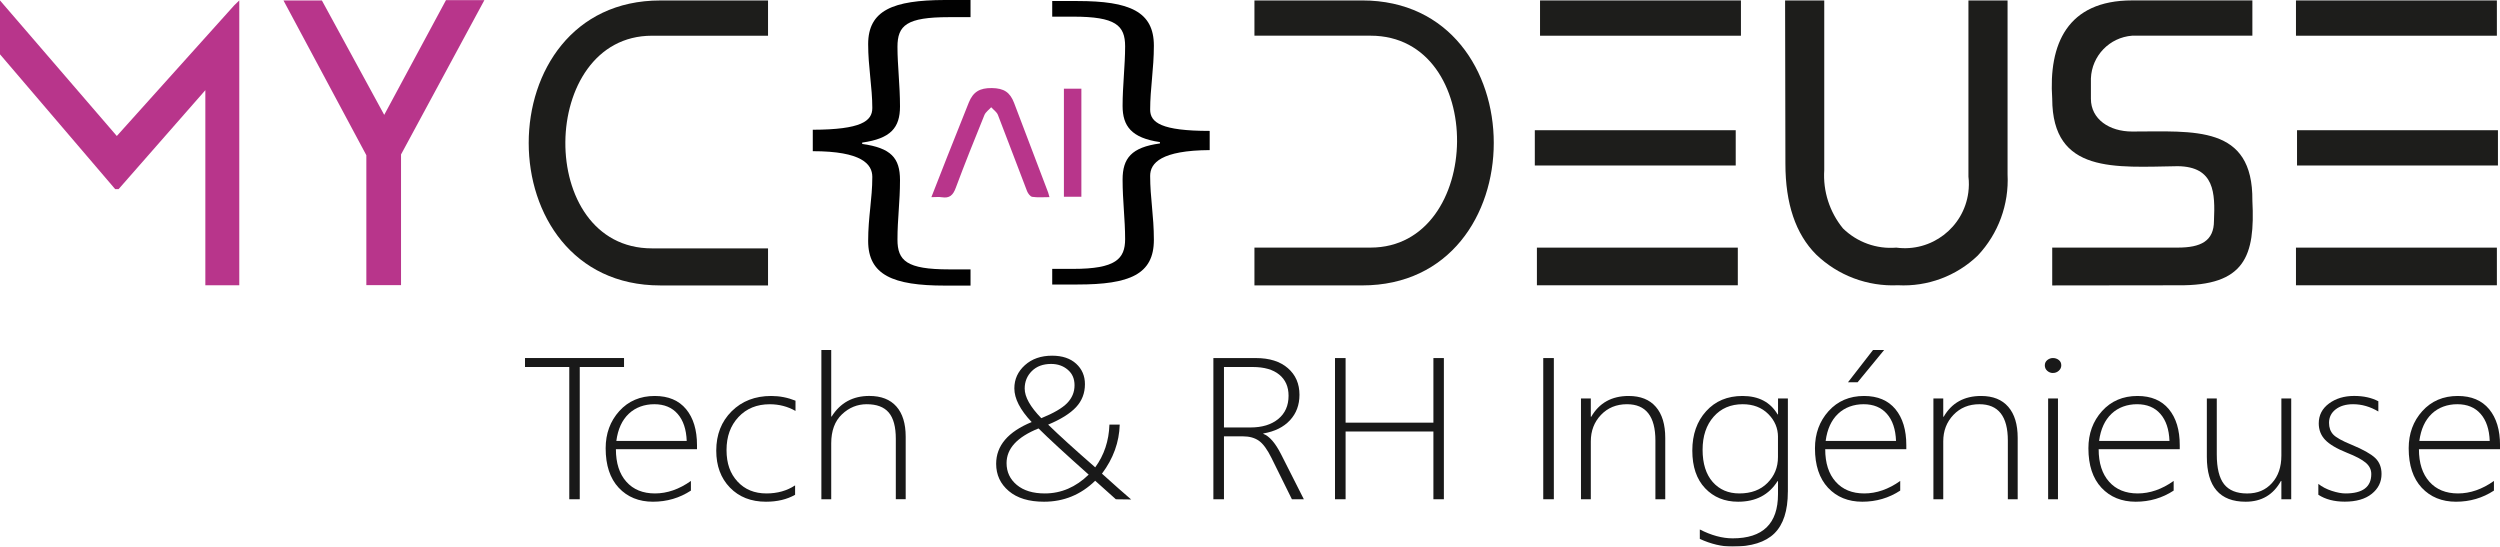 <?xml version="1.0" encoding="UTF-8"?>
<svg id="Calque_1" data-name="Calque 1" xmlns="http://www.w3.org/2000/svg" viewBox="0 0 800 174.91">
  <defs>
    <style>
      .cls-1 {
        fill: #000;
      }

      .cls-1, .cls-2, .cls-3, .cls-4 {
        stroke-width: 0px;
      }

      .cls-5 {
        opacity: .9;
      }

      .cls-2 {
        fill: #010101;
      }

      .cls-3 {
        fill: #1d1d1b;
      }

      .cls-4 {
        fill: #b8358b;
      }
    </style>
  </defs>
  <g class="cls-5">
    <path class="cls-1" d="M185.52,117.44v42.32h-3.35v-42.32h-14.17v-2.87h31.69v2.87h-14.17Z"/>
    <path class="cls-1" d="M197.09,143.75c0,4.43,1.11,7.9,3.34,10.4,2.22,2.5,5.28,3.75,9.16,3.75s7.76-1.33,11.5-4v3.09c-3.63,2.37-7.68,3.56-12.15,3.56s-8.17-1.49-10.95-4.47c-2.78-2.98-4.18-7.19-4.18-12.63,0-4.7,1.45-8.67,4.36-11.9,2.91-3.22,6.69-4.84,11.35-4.84,4.36,0,7.7,1.41,10.03,4.22,2.33,2.82,3.49,6.66,3.49,11.53v1.29h-25.94ZM219.75,141.1c-.14-3.72-1.11-6.61-2.91-8.66-1.8-2.06-4.29-3.09-7.46-3.09s-6.01,1.01-8.16,3.04c-2.16,2.03-3.49,4.93-3.99,8.71h22.52Z"/>
    <path class="cls-1" d="M254.42,158.34c-2.6,1.47-5.7,2.21-9.31,2.21-4.77,0-8.61-1.51-11.53-4.52-2.92-3.01-4.38-6.96-4.38-11.83,0-5.12,1.64-9.32,4.93-12.59,3.29-3.27,7.51-4.9,12.66-4.9,2.67,0,5.26.5,7.77,1.51v3.28c-2.51-1.43-5.26-2.14-8.25-2.14-4.11,0-7.44,1.36-9.99,4.08-2.56,2.72-3.83,6.24-3.83,10.57s1.17,7.54,3.51,10.08c2.34,2.54,5.42,3.81,9.26,3.81,3.51,0,6.57-.86,9.17-2.58v3.02Z"/>
    <path class="cls-1" d="M286.66,159.76v-19.35c0-3.82-.75-6.62-2.26-8.4-1.51-1.78-3.86-2.66-7.05-2.66-3.01,0-5.66,1.08-7.94,3.25-2.28,2.16-3.42,5.26-3.42,9.29v17.87h-3.15v-47.77h3.15v21.3h.14c2.76-4.39,6.78-6.59,12.05-6.59,3.79,0,6.67,1.12,8.66,3.37,1.99,2.25,2.98,5.47,2.98,9.67v20.01h-3.15Z"/>
    <path class="cls-1" d="M357.07,159.76l-6.61-5.92c-4.59,4.47-10.05,6.71-16.39,6.71-4.82,0-8.57-1.14-11.26-3.42-2.69-2.28-4.04-5.18-4.04-8.71,0-5.8,3.79-10.25,11.36-13.36-3.7-3.93-5.54-7.52-5.54-10.78,0-2.92,1.12-5.39,3.37-7.42,2.25-2.03,5.15-3.04,8.71-3.04,3.26,0,5.83.86,7.7,2.57,1.87,1.71,2.81,3.89,2.81,6.54,0,2.88-.95,5.33-2.84,7.36-1.89,2.03-4.87,3.89-8.93,5.59,3.42,3.34,8.44,7.9,15.06,13.67,2.85-3.91,4.37-8.46,4.55-13.67h3.29c-.16,5.61-2.05,10.84-5.68,15.69,3.9,3.53,7.02,6.28,9.34,8.26l-4.89-.06ZM348.38,151.88c-7.58-6.74-12.93-11.67-16.05-14.78-6.82,2.73-10.23,6.43-10.23,11.09,0,2.84,1.09,5.16,3.27,6.98,2.18,1.82,5.17,2.73,8.98,2.73,5.23,0,9.9-2.01,14.03-6.02ZM333.21,133.82c3.97-1.62,6.74-3.23,8.3-4.85,1.56-1.62,2.34-3.51,2.34-5.67s-.72-3.74-2.16-4.98c-1.44-1.24-3.22-1.86-5.34-1.86-2.58,0-4.63.76-6.16,2.28-1.53,1.52-2.29,3.39-2.29,5.59,0,2.69,1.77,5.85,5.31,9.48Z"/>
    <path class="cls-1" d="M413.41,159.76l-6.54-13.23c-1.35-2.73-2.69-4.56-4.04-5.5-1.35-.94-3.04-1.4-5.07-1.4h-6.09v20.13h-3.39v-45.18h13.62c4.34,0,7.74,1.08,10.22,3.23,2.48,2.15,3.71,4.99,3.71,8.52,0,3.26-1.02,5.98-3.05,8.16-2.03,2.19-4.87,3.59-8.52,4.22v.13c1.94.71,3.83,2.89,5.68,6.52l7.29,14.4h-3.83ZM391.67,117.44v19.35h8.45c3.74,0,6.71-.9,8.92-2.71,2.2-1.81,3.3-4.29,3.3-7.44,0-2.88-.99-5.13-2.98-6.76-1.99-1.63-4.83-2.44-8.52-2.44h-9.17Z"/>
    <path class="cls-1" d="M458.69,159.76v-21.68h-28.1v21.68h-3.39v-45.18h3.39v20.67h28.1v-20.67h3.35v45.18h-3.35Z"/>
    <path class="cls-1" d="M493.84,159.76v-45.18h3.39v45.18h-3.39Z"/>
    <path class="cls-1" d="M529.73,159.76v-18.78c0-7.75-3.04-11.63-9.1-11.63-3.38,0-6.15,1.14-8.32,3.42-2.17,2.28-3.25,5.1-3.25,8.46v18.53h-3.15v-32.26h3.15v5.86h.14c2.56-4.43,6.55-6.65,11.98-6.65,3.79,0,6.69,1.16,8.69,3.48,2.01,2.32,3.01,5.63,3.01,9.94v19.63h-3.15Z"/>
    <path class="cls-1" d="M572.11,157.36c0,6.07-1.44,10.51-4.31,13.33-2.88,2.81-7.35,4.22-13.42,4.22-3.38,0-6.86-.82-10.44-2.46v-3.02c3.7,1.89,7.2,2.84,10.51,2.84,9.67,0,14.51-4.71,14.51-14.12v-4.19h-.14c-2.76,4.39-6.97,6.59-12.63,6.59-4.31,0-7.83-1.44-10.56-4.32-2.73-2.88-4.09-6.89-4.09-12.04s1.47-9.35,4.42-12.6c2.94-3.26,6.82-4.88,11.64-4.88,5.16,0,8.9,1.96,11.23,5.89h.14v-5.1h3.15v29.87ZM568.96,139.87c0-2.86-1.04-5.32-3.13-7.4-2.09-2.08-4.81-3.12-8.16-3.12-3.86,0-6.96,1.33-9.31,4-2.35,2.67-3.53,6.2-3.53,10.59s1.08,7.84,3.23,10.29c2.16,2.45,5,3.67,8.54,3.67,3.76,0,6.77-1.12,9-3.37,2.24-2.25,3.35-5,3.35-8.26v-6.4Z"/>
    <path class="cls-1" d="M584.07,143.75c0,4.43,1.11,7.9,3.34,10.4,2.22,2.5,5.28,3.75,9.16,3.75s7.76-1.33,11.5-4v3.09c-3.63,2.37-7.68,3.56-12.15,3.56s-8.17-1.49-10.95-4.47c-2.78-2.98-4.18-7.19-4.18-12.63,0-4.7,1.45-8.67,4.36-11.9,2.91-3.22,6.69-4.84,11.35-4.84,4.36,0,7.7,1.41,10.03,4.22,2.33,2.82,3.49,6.66,3.49,11.53v1.29h-25.94ZM606.73,141.1c-.14-3.72-1.11-6.61-2.91-8.66-1.8-2.06-4.29-3.09-7.46-3.09s-6.01,1.01-8.16,3.04c-2.16,2.03-3.49,4.93-3.99,8.71h22.52ZM594.44,122.32h-3.08l8.01-10.33h3.56l-8.49,10.33Z"/>
    <path class="cls-1" d="M642.51,159.76v-18.78c0-7.75-3.04-11.63-9.1-11.63-3.38,0-6.15,1.14-8.32,3.42-2.17,2.28-3.25,5.1-3.25,8.46v18.53h-3.15v-32.26h3.15v5.86h.14c2.56-4.43,6.55-6.65,11.98-6.65,3.79,0,6.69,1.16,8.69,3.48,2.01,2.32,3.01,5.63,3.01,9.94v19.63h-3.15Z"/>
    <path class="cls-1" d="M656.94,119.36c-.68,0-1.29-.23-1.81-.69-.53-.46-.79-1.05-.79-1.76s.27-1.26.8-1.69c.54-.43,1.13-.65,1.8-.65.71,0,1.33.21,1.87.63.54.42.8.99.8,1.7,0,.67-.26,1.25-.79,1.73-.53.48-1.15.72-1.88.72ZM655.4,159.76v-32.26h3.15v32.26h-3.15Z"/>
    <path class="cls-1" d="M671.57,143.75c0,4.43,1.11,7.9,3.34,10.4,2.22,2.5,5.28,3.75,9.16,3.75s7.76-1.33,11.5-4v3.09c-3.63,2.37-7.68,3.56-12.15,3.56s-8.17-1.49-10.95-4.47c-2.78-2.98-4.18-7.19-4.18-12.63,0-4.7,1.45-8.67,4.36-11.9,2.91-3.22,6.69-4.84,11.35-4.84,4.36,0,7.7,1.41,10.03,4.22,2.33,2.82,3.49,6.66,3.49,11.53v1.29h-25.94ZM694.23,141.1c-.14-3.72-1.11-6.61-2.91-8.66-1.8-2.06-4.29-3.09-7.46-3.09s-6.01,1.01-8.16,3.04c-2.16,2.03-3.49,4.93-3.99,8.71h22.52Z"/>
    <path class="cls-1" d="M730.04,159.76v-5.86h-.14c-2.44,4.43-6.21,6.65-11.29,6.65-8.28,0-12.42-4.8-12.42-14.4v-18.65h3.18v17.93c0,4.37.78,7.54,2.34,9.52,1.56,1.97,4.02,2.96,7.38,2.96s5.9-1.1,7.92-3.31c2.02-2.21,3.03-5.15,3.03-8.82v-18.27h3.15v32.26h-3.15Z"/>
    <path class="cls-1" d="M741.87,158.34v-3.5c1.19.95,2.62,1.69,4.31,2.24,1.69.55,3.15.82,4.38.82,5.5,0,8.25-2.07,8.25-6.21,0-1.43-.61-2.65-1.81-3.65-1.21-1.01-3.17-2.05-5.89-3.12-3.35-1.34-5.71-2.74-7.07-4.18-1.36-1.44-2.04-3.19-2.04-5.25,0-2.63,1.09-4.75,3.27-6.36,2.18-1.62,4.87-2.43,8.06-2.43,3.01,0,5.59.57,7.74,1.7v3.28c-2.6-1.55-5.29-2.33-8.08-2.33-2.31,0-4.16.55-5.58,1.65-1.42,1.1-2.12,2.54-2.12,4.3,0,1.53.44,2.78,1.33,3.73.89.96,2.85,2.05,5.89,3.29,3.65,1.51,6.16,2.92,7.53,4.21,1.37,1.29,2.05,3.01,2.05,5.15,0,2.56-1.04,4.68-3.13,6.35-2.09,1.67-4.97,2.5-8.64,2.5-3.38,0-6.2-.74-8.45-2.21Z"/>
    <path class="cls-1" d="M774.06,143.75c0,4.43,1.11,7.9,3.34,10.4,2.22,2.5,5.28,3.75,9.16,3.75s7.76-1.33,11.5-4v3.09c-3.63,2.37-7.68,3.56-12.15,3.56s-8.17-1.49-10.95-4.47c-2.78-2.98-4.18-7.19-4.18-12.63,0-4.7,1.45-8.67,4.36-11.9,2.91-3.22,6.69-4.84,11.35-4.84,4.36,0,7.7,1.41,10.03,4.22,2.33,2.82,3.49,6.66,3.49,11.53v1.29h-25.94ZM796.71,141.1c-.14-3.72-1.11-6.61-2.91-8.66-1.8-2.06-4.29-3.09-7.46-3.09s-6.01,1.01-8.16,3.04c-2.15,2.03-3.49,4.93-3.99,8.71h22.52Z"/>
  </g>
  <g>
    <polygon class="cls-4" points="74.95 1.71 37.38 43.52 0 .14 0 17.38 36.86 60.52 37.95 60.52 65.71 28.86 65.71 91.29 76.57 91.29 76.57 .14 74.95 1.71"/>
    <path class="cls-4" d="M90.71.14h12.29l19.95,36.62L142.71.05h12.29l-26.67,49.38v41.81h-11.1v-41.57L90.71.14Z"/>
    <path class="cls-3" d="M571.24.14h12.52v54.29c-.44,6.76,1.71,13.43,6,18.67,4.52,4.42,10.74,6.66,17.05,6.14,11.24,1.5,21.56-6.4,23.05-17.64.22-1.68.24-3.39.04-5.08V.14h12.52v55.67c.49,9.59-2.95,18.96-9.52,25.95-6.84,6.58-16.1,10.02-25.57,9.52-9.71.45-19.19-3.11-26.19-9.86-6.54-6.57-9.81-16.25-9.81-29.05l-.1-52.24Z"/>
    <path class="cls-3" d="M211.29.14h34.48v11.29h-37.14c-36.43,0-37.48,68.05,0,68.05h37.14v11.86h-34.48c-56.14,0-56.14-91.19,0-91.19Z"/>
    <path class="cls-3" d="M435.9,91.33h-34.48v-12.1h37.14c36.38,0,37.48-67.81,0-67.81h-37.14V.14h34.48c56.14,0,56.14,91.19,0,91.19Z"/>
    <path class="cls-3" d="M656.71,91.33v-12.1h40.19c7.29,0,11.57-2.05,11.57-8.57.38-8.86.24-17.33-11.57-17.48-19.95.29-40.14,2.52-40.19-21.57-1.19-17.43,4.76-31.48,25.57-31.48h38.48v11.29h-38.48c-7.23.55-12.9,6.42-13.19,13.67v6.52c0,6.52,5.9,10.48,13.19,10.48,19.81,0,38.71-2.19,38.48,22.1.9,17.71-2.29,27.33-23.81,27.1l-40.24.05Z"/>
    <rect class="cls-3" x="491.81" y="79.24" width="64.29" height="12.05"/>
    <rect class="cls-3" x="492.81" y=".14" width="64.29" height="11.29"/>
    <rect class="cls-3" x="491.14" y="41.67" width="64.29" height="11.29"/>
    <rect class="cls-3" x="734.71" y="79.24" width="64.29" height="12.05"/>
    <rect class="cls-3" x="734.71" y=".14" width="64.29" height="11.29"/>
    <rect class="cls-3" x="735.05" y="41.67" width="64.29" height="11.29"/>
    <path class="cls-2" d="M277.81,14.14c0,7.29,1.33,13.76,1.33,20.43,0,4.19-3.57,6.9-19.05,6.95v6.86c15.67,0,19.05,4.14,19.05,8.24,0,7.1-1.33,12.71-1.33,20.48,0,10.9,7.95,14.29,24.52,14.29h8.24v-5.19h-6.9c-13.52,0-16.48-2.76-16.48-9.52s.81-11.95.81-19.05-2.9-10.29-12.1-11.57v-.43c9.14-1.29,12.1-4.76,12.1-11.57s-.81-13.14-.81-19.05c0-6.9,2.9-9.52,16.48-9.52h6.9V0h-8.24c-16.57.05-24.52,3.29-24.52,14.14Z"/>
    <path class="cls-2" d="M368.05,35.1c0-6.67,1.19-13.14,1.19-20.48,0-10.9-7.71-14.29-24.43-14.29h-8.1v5h6.76c13.52,0,16.57,2.76,16.57,9.52,0,6.05-.81,12.62-.81,19.05s2.81,10.24,11.95,11.57v.43c-9.14,1.24-11.95,4.76-11.95,11.57s.81,12.71.81,19.05-3.05,9.52-16.57,9.52h-6.76v5h8.1c16.71,0,24.43-3.24,24.43-14.29,0-7.76-1.19-13.38-1.19-20.48,0-4.14,3.57-8.14,19.05-8.24v-6.14c-15.48,0-19.05-2.67-19.05-6.81Z"/>
    <g>
      <path class="cls-4" d="M335.84,63.08c-1.98,0-3.77.17-5.51-.09-.64-.09-1.38-1.08-1.67-1.82-3.14-8.11-6.16-16.27-9.32-24.38-.37-.96-1.42-1.65-2.16-2.47-.74.83-1.79,1.54-2.18,2.52-3.15,7.74-6.26,15.5-9.18,23.33-.84,2.26-1.96,3.35-4.41,2.95-.97-.16-2-.03-3.37-.03,1.78-4.53,3.4-8.73,5.06-12.91,2.29-5.79,4.58-11.58,6.91-17.35,1.38-3.43,3.5-4.71,7.41-4.65,3.83.06,5.78,1.34,7.08,4.73,3.65,9.56,7.28,19.13,10.91,28.7.14.38.22.78.42,1.46Z"/>
      <path class="cls-4" d="M346.04,62.96h-5.59V28.38h5.59v34.58Z"/>
    </g>
  </g>
</svg>